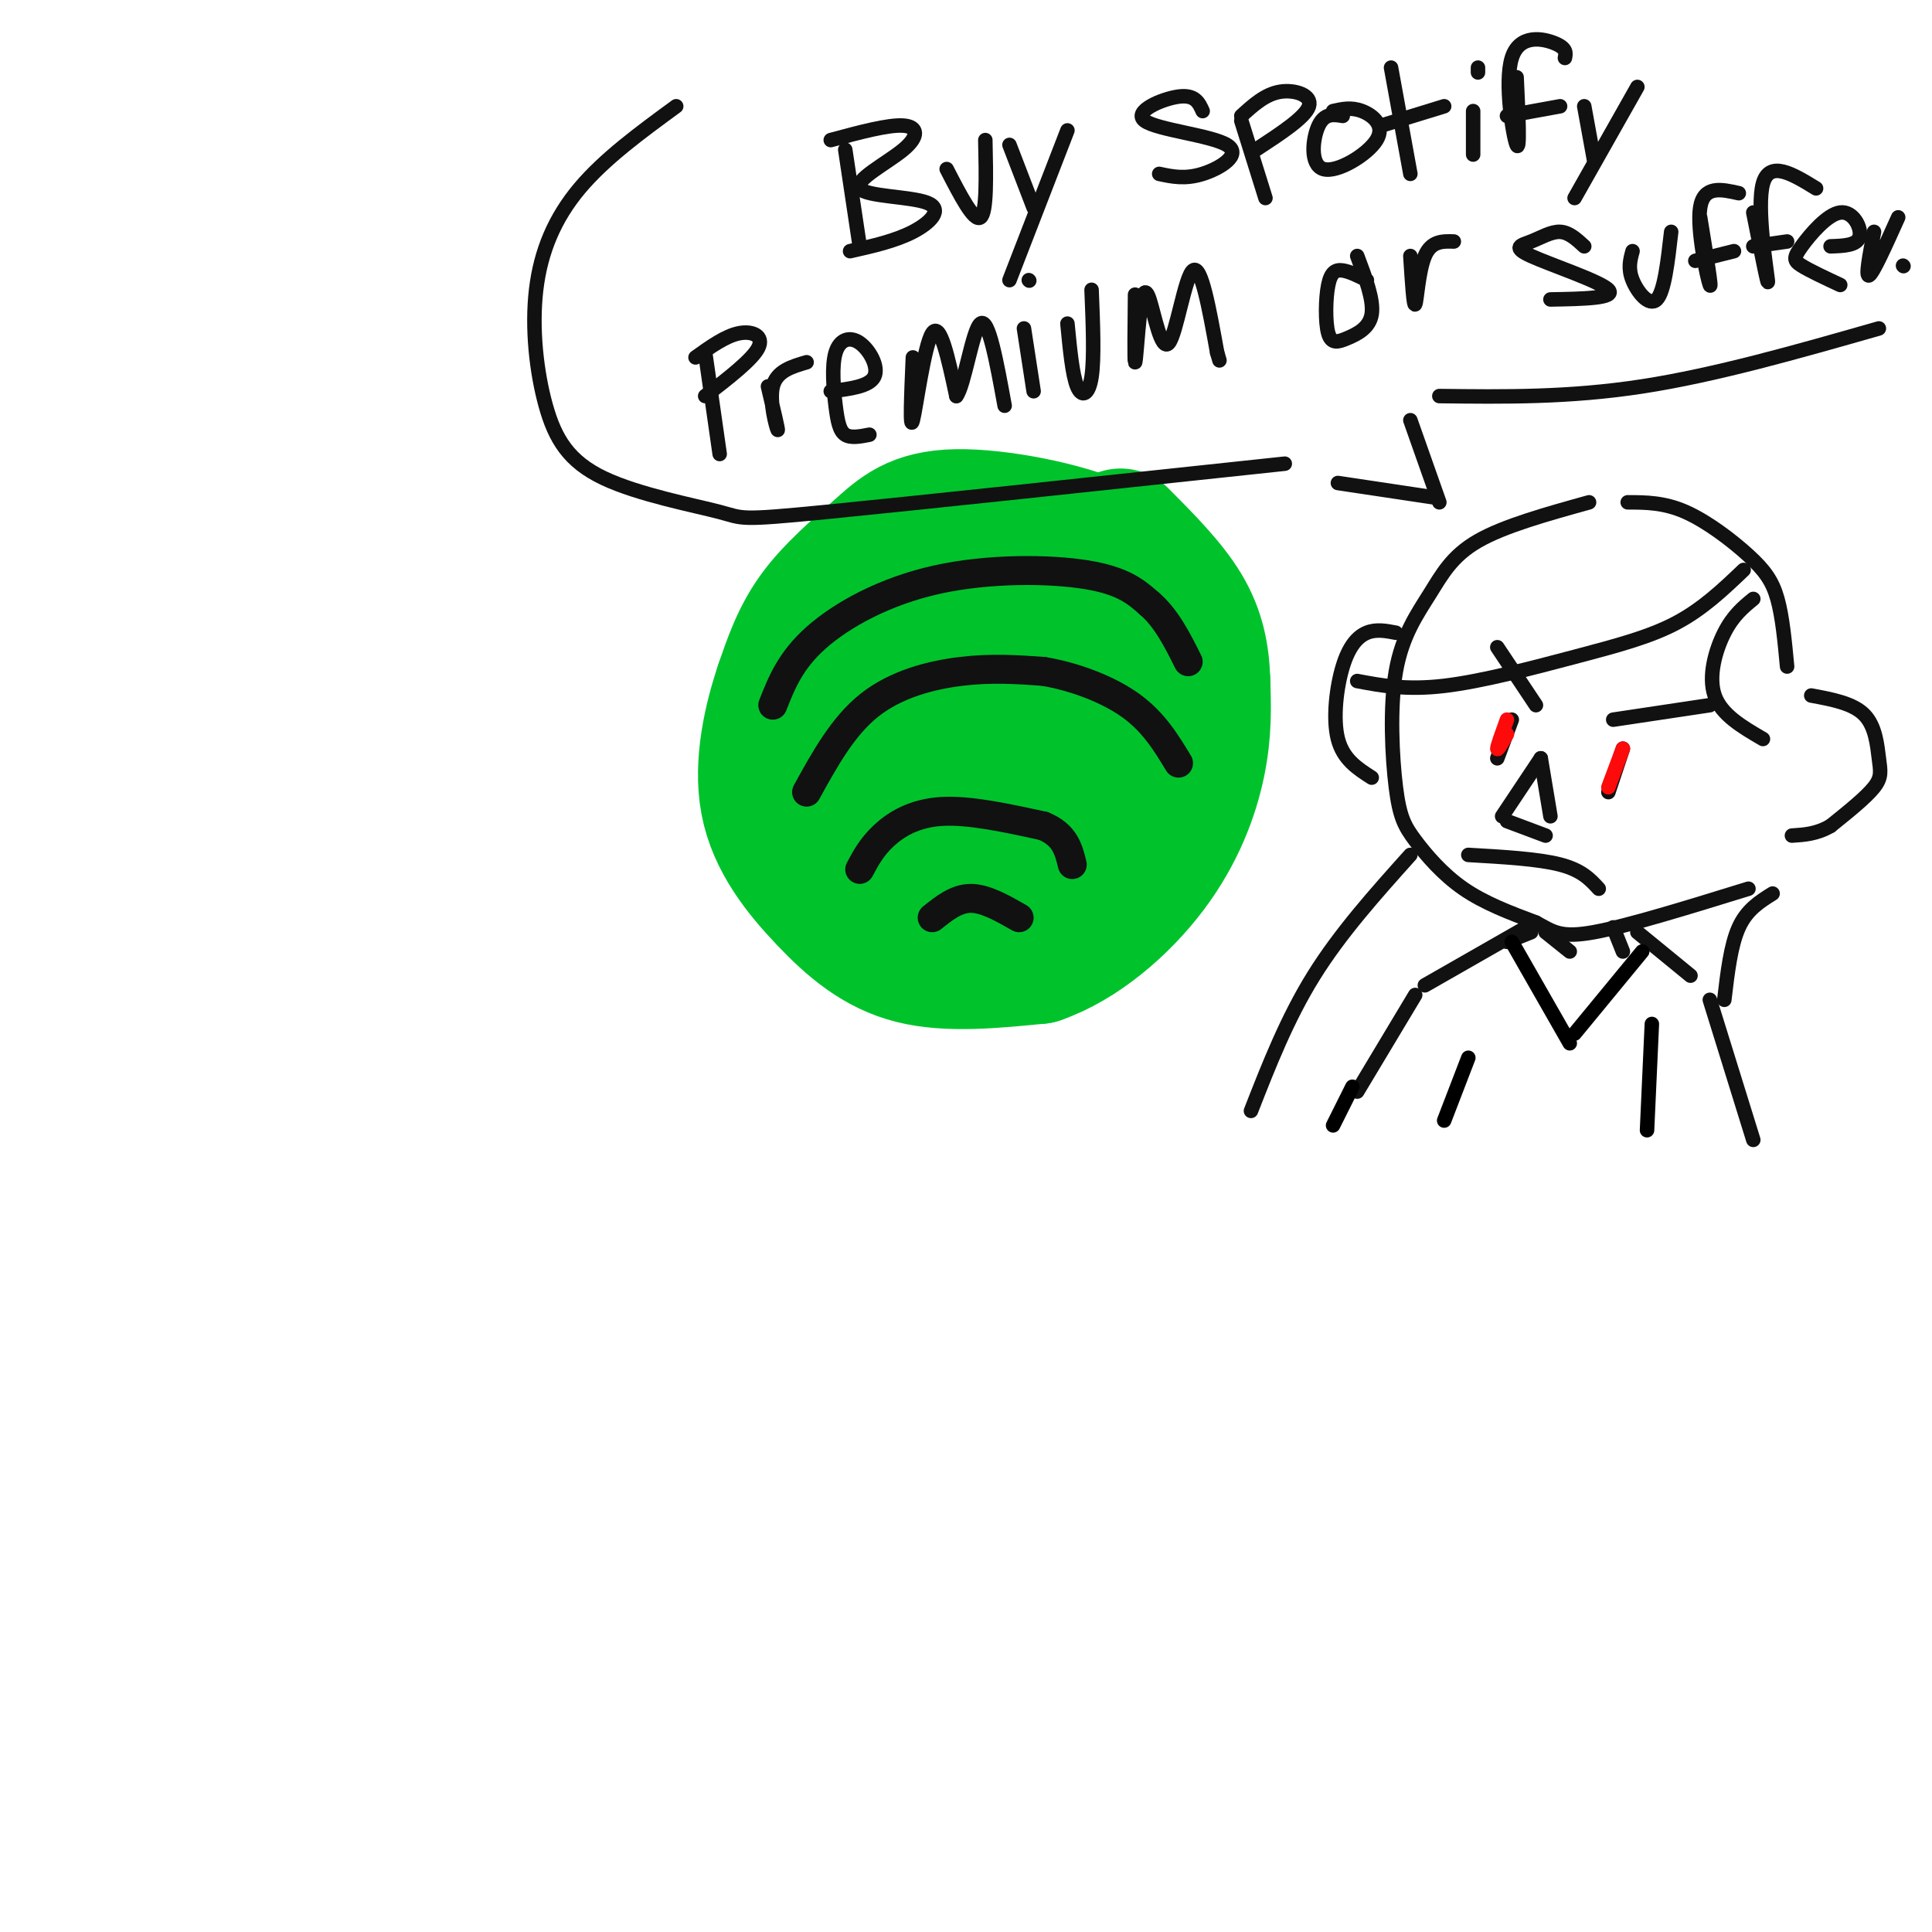 <svg viewBox='0 0 400 400' version='1.1' xmlns='http://www.w3.org/2000/svg' xmlns:xlink='http://www.w3.org/1999/xlink'><g fill='none' stroke='rgb(0,195,44)' stroke-width='28' stroke-linecap='round' stroke-linejoin='round'><path d='M208,140c0.000,0.000 0.100,0.100 0.1,0.1'/><path d='M207,133c-5.488,-0.054 -10.976,-0.107 -15,4c-4.024,4.107 -6.583,12.375 -8,17c-1.417,4.625 -1.690,5.607 0,9c1.690,3.393 5.345,9.196 9,15'/><path d='M193,178c3.463,3.648 7.621,5.268 12,6c4.379,0.732 8.978,0.578 13,0c4.022,-0.578 7.468,-1.579 12,-6c4.532,-4.421 10.152,-12.263 12,-19c1.848,-6.737 -0.076,-12.368 -2,-18'/><path d='M240,141c-2.172,-6.544 -6.601,-13.906 -11,-18c-4.399,-4.094 -8.767,-4.922 -12,-6c-3.233,-1.078 -5.332,-2.406 -12,0c-6.668,2.406 -17.905,8.544 -24,16c-6.095,7.456 -7.047,16.228 -8,25'/><path d='M173,158c-0.415,7.574 2.546,14.010 4,18c1.454,3.990 1.400,5.533 7,8c5.600,2.467 16.854,5.856 26,5c9.146,-0.856 16.185,-5.959 20,-12c3.815,-6.041 4.408,-13.021 5,-20'/><path d='M235,157c0.572,-5.611 -0.497,-9.637 -2,-15c-1.503,-5.363 -3.439,-12.062 -9,-11c-5.561,1.062 -14.746,9.886 -19,16c-4.254,6.114 -3.576,9.520 -3,13c0.576,3.480 1.051,7.036 5,8c3.949,0.964 11.371,-0.664 14,-5c2.629,-4.336 0.465,-11.382 -2,-13c-2.465,-1.618 -5.233,2.191 -8,6'/><path d='M211,156c-0.667,1.333 1.667,1.667 4,2'/><path d='M221,119c-0.054,-1.746 -0.108,-3.493 -2,-5c-1.892,-1.507 -5.620,-2.775 -10,-3c-4.380,-0.225 -9.410,0.593 -16,4c-6.590,3.407 -14.740,9.402 -20,15c-5.260,5.598 -7.630,10.799 -10,16'/><path d='M163,146c-1.783,5.901 -1.241,12.654 1,20c2.241,7.346 6.180,15.285 12,21c5.820,5.715 13.520,9.204 22,9c8.480,-0.204 17.740,-4.102 27,-8'/><path d='M225,188c5.992,-2.128 7.472,-3.447 10,-8c2.528,-4.553 6.104,-12.341 8,-20c1.896,-7.659 2.113,-15.188 1,-21c-1.113,-5.812 -3.557,-9.906 -6,-14'/><path d='M238,125c-1.583,-4.449 -2.540,-8.571 -10,-12c-7.460,-3.429 -21.422,-6.167 -30,-6c-8.578,0.167 -11.771,3.237 -16,7c-4.229,3.763 -9.494,8.218 -13,13c-3.506,4.782 -5.253,9.891 -7,15'/><path d='M162,142c-2.285,6.735 -4.499,16.073 -3,24c1.499,7.927 6.711,14.442 12,20c5.289,5.558 10.654,10.159 18,12c7.346,1.841 16.673,0.920 26,0'/><path d='M215,198c8.643,-2.964 17.250,-10.375 23,-18c5.750,-7.625 8.643,-15.464 10,-22c1.357,-6.536 1.179,-11.768 1,-17'/><path d='M249,141c-0.156,-5.311 -1.044,-10.089 -4,-15c-2.956,-4.911 -7.978,-9.956 -13,-15'/></g>
<g fill='none' stroke='rgb(17,17,17)' stroke-width='6' stroke-linecap='round' stroke-linejoin='round'><path d='M193,190c2.500,-2.000 5.000,-4.000 8,-4c3.000,0.000 6.500,2.000 10,4'/><path d='M178,180c1.244,-2.333 2.489,-4.667 5,-7c2.511,-2.333 6.289,-4.667 12,-5c5.711,-0.333 13.356,1.333 21,3'/><path d='M216,171c4.500,1.833 5.250,4.917 6,8'/><path d='M167,164c3.756,-6.822 7.511,-13.644 13,-18c5.489,-4.356 12.711,-6.244 19,-7c6.289,-0.756 11.644,-0.378 17,0'/><path d='M216,139c6.200,1.022 13.200,3.578 18,7c4.800,3.422 7.400,7.711 10,12'/><path d='M160,146c1.821,-4.625 3.643,-9.250 9,-14c5.357,-4.750 14.250,-9.625 25,-12c10.750,-2.375 23.357,-2.250 31,-1c7.643,1.250 10.321,3.625 13,6'/><path d='M238,125c3.500,3.000 5.750,7.500 8,12'/></g>
<g fill='none' stroke='rgb(17,17,17)' stroke-width='3' stroke-linecap='round' stroke-linejoin='round'><path d='M329,104c-8.796,2.445 -17.592,4.890 -23,8c-5.408,3.110 -7.427,6.886 -10,11c-2.573,4.114 -5.701,8.566 -7,16c-1.299,7.434 -0.771,17.848 0,24c0.771,6.152 1.784,8.041 4,11c2.216,2.959 5.633,6.988 10,10c4.367,3.012 9.683,5.006 15,7'/><path d='M318,191c3.578,1.933 5.022,3.267 12,2c6.978,-1.267 19.489,-5.133 32,-9'/><path d='M375,144c4.333,0.804 8.667,1.607 11,4c2.333,2.393 2.667,6.375 3,9c0.333,2.625 0.667,3.893 -1,6c-1.667,2.107 -5.333,5.054 -9,8'/><path d='M379,171c-2.833,1.667 -5.417,1.833 -8,2'/><path d='M337,104c3.768,0.012 7.536,0.024 12,2c4.464,1.976 9.625,5.917 13,9c3.375,3.083 4.964,5.310 6,9c1.036,3.690 1.518,8.845 2,14'/><path d='M310,134c0.000,0.000 8.000,12.000 8,12'/><path d='M334,149c0.000,0.000 20.000,-3.000 20,-3'/><path d='M313,149c0.000,0.000 -3.000,8.000 -3,8'/><path d='M336,155c0.000,0.000 -3.000,9.000 -3,9'/><path d='M289,131c-2.042,-0.393 -4.083,-0.786 -6,0c-1.917,0.786 -3.708,2.750 -5,7c-1.292,4.250 -2.083,10.786 -1,15c1.083,4.214 4.042,6.107 7,8'/><path d='M304,177c7.250,0.417 14.500,0.833 19,2c4.500,1.167 6.250,3.083 8,5'/><path d='M319,157c0.000,0.000 -8.000,12.000 -8,12'/><path d='M319,157c0.000,0.000 2.000,12.000 2,12'/><path d='M312,170c0.000,0.000 8.000,3.000 8,3'/><path d='M320,193c0.000,0.000 5.000,4.000 5,4'/><path d='M334,192c0.000,0.000 2.000,5.000 2,5'/><path d='M317,193c0.000,0.000 -5.000,2.000 -5,2'/><path d='M316,192c0.000,0.000 -21.000,12.000 -21,12'/><path d='M293,206c0.000,0.000 -12.000,20.000 -12,20'/><path d='M339,193c0.000,0.000 11.000,9.000 11,9'/><path d='M354,207c0.000,0.000 9.000,29.000 9,29'/><path d='M292,87c0.000,0.000 6.000,17.000 6,17'/><path d='M297,103c0.000,0.000 -20.000,-3.000 -20,-3'/><path d='M175,31c0.000,0.000 3.000,20.000 3,20'/><path d='M172,29c5.952,-1.605 11.904,-3.209 15,-3c3.096,0.209 3.335,2.233 0,5c-3.335,2.767 -10.244,6.278 -9,8c1.244,1.722 10.643,1.656 14,3c3.357,1.344 0.674,4.098 -3,6c-3.674,1.902 -8.337,2.951 -13,4'/><path d='M196,35c2.833,5.500 5.667,11.000 7,10c1.333,-1.000 1.167,-8.500 1,-16'/><path d='M209,30c0.000,0.000 5.000,13.000 5,13'/><path d='M221,27c0.000,0.000 -12.000,31.000 -12,31'/><path d='M249,23c-0.780,-1.730 -1.560,-3.461 -5,-3c-3.440,0.461 -9.541,3.113 -7,5c2.541,1.887 13.722,3.008 17,5c3.278,1.992 -1.349,4.855 -5,6c-3.651,1.145 -6.325,0.573 -9,0'/><path d='M257,25c0.000,0.000 5.000,16.000 5,16'/><path d='M257,24c2.467,-2.244 4.933,-4.489 8,-5c3.067,-0.511 6.733,0.711 6,3c-0.733,2.289 -5.867,5.644 -11,9'/><path d='M278,24c-1.879,-0.308 -3.758,-0.616 -5,2c-1.242,2.616 -1.848,8.155 1,9c2.848,0.845 9.152,-3.003 11,-6c1.848,-2.997 -0.758,-5.142 -3,-6c-2.242,-0.858 -4.121,-0.429 -6,0'/><path d='M288,14c0.000,0.000 4.000,22.000 4,22'/><path d='M286,26c0.000,0.000 13.000,-4.000 13,-4'/><path d='M305,23c0.000,0.000 0.000,9.000 0,9'/><path d='M306,15c0.000,0.000 0.000,-1.000 0,-1'/><path d='M314,16c0.369,7.845 0.738,15.690 0,14c-0.738,-1.690 -2.583,-12.917 -1,-18c1.583,-5.083 6.595,-4.024 9,-3c2.405,1.024 2.202,2.012 2,3'/><path d='M312,24c0.000,0.000 11.000,-2.000 11,-2'/><path d='M328,22c0.000,0.000 2.000,11.000 2,11'/><path d='M339,18c0.000,0.000 -13.000,23.000 -13,23'/><path d='M146,73c0.000,0.000 3.000,21.000 3,21'/><path d='M144,74c3.111,-2.222 6.222,-4.444 9,-5c2.778,-0.556 5.222,0.556 4,3c-1.222,2.444 -6.111,6.222 -11,10'/><path d='M159,80c1.111,4.689 2.222,9.378 2,9c-0.222,-0.378 -1.778,-5.822 -1,-9c0.778,-3.178 3.889,-4.089 7,-5'/><path d='M172,81c3.994,-0.491 7.988,-0.982 9,-3c1.012,-2.018 -0.958,-5.563 -3,-7c-2.042,-1.437 -4.156,-0.767 -5,2c-0.844,2.767 -0.420,7.629 0,11c0.420,3.371 0.834,5.249 2,6c1.166,0.751 3.083,0.376 5,0'/><path d='M189,74c-0.333,7.778 -0.667,15.556 0,13c0.667,-2.556 2.333,-15.444 4,-18c1.667,-2.556 3.333,5.222 5,13'/><path d='M198,82c1.667,-2.067 3.333,-13.733 5,-15c1.667,-1.267 3.333,7.867 5,17'/><path d='M212,68c0.000,0.000 2.000,13.000 2,13'/><path d='M213,58c0.000,0.000 0.100,0.100 0.1,0.1'/><path d='M221,67c0.511,5.311 1.022,10.622 2,13c0.978,2.378 2.422,1.822 3,-2c0.578,-3.822 0.289,-10.911 0,-18'/><path d='M235,61c-0.076,6.846 -0.153,13.692 0,14c0.153,0.308 0.535,-5.923 1,-10c0.465,-4.077 1.011,-6.000 2,-3c0.989,3.000 2.420,10.923 4,9c1.580,-1.923 3.309,-13.692 5,-15c1.691,-1.308 3.346,7.846 5,17'/><path d='M252,73c0.833,2.833 0.417,1.417 0,0'/><path d='M283,58c-1.794,-0.895 -3.588,-1.791 -5,-2c-1.412,-0.209 -2.442,0.267 -3,3c-0.558,2.733 -0.644,7.722 0,10c0.644,2.278 2.020,1.844 4,1c1.980,-0.844 4.566,-2.098 5,-5c0.434,-2.902 -1.283,-7.451 -3,-12'/><path d='M292,53c0.333,5.267 0.667,10.533 1,10c0.333,-0.533 0.667,-6.867 2,-10c1.333,-3.133 3.667,-3.067 6,-3'/><path d='M328,51c-1.581,-1.456 -3.161,-2.912 -5,-3c-1.839,-0.088 -3.936,1.193 -6,2c-2.064,0.807 -4.094,1.140 0,3c4.094,1.860 14.313,5.246 16,7c1.687,1.754 -5.156,1.877 -12,2'/><path d='M338,52c-0.489,1.778 -0.978,3.556 0,6c0.978,2.444 3.422,5.556 5,4c1.578,-1.556 2.289,-7.778 3,-14'/><path d='M352,45c1.244,7.622 2.489,15.244 2,14c-0.489,-1.244 -2.711,-11.356 -2,-16c0.711,-4.644 4.356,-3.822 8,-3'/><path d='M351,54c0.000,0.000 8.000,-2.000 8,-2'/><path d='M363,44c1.622,8.156 3.244,16.311 3,14c-0.244,-2.311 -2.356,-15.089 -1,-20c1.356,-4.911 6.178,-1.956 11,1'/><path d='M363,51c0.000,0.000 7.000,-1.000 7,-1'/><path d='M379,51c2.759,-0.093 5.518,-0.185 6,-2c0.482,-1.815 -1.314,-5.352 -4,-5c-2.686,0.352 -6.262,4.595 -8,7c-1.738,2.405 -1.640,2.973 0,4c1.640,1.027 4.820,2.514 8,4'/><path d='M388,48c-0.917,4.750 -1.833,9.500 -1,9c0.833,-0.500 3.417,-6.250 6,-12'/><path d='M394,55c0.000,0.000 0.100,0.100 0.1,0.1'/><path d='M298,82c13.417,0.167 26.833,0.333 42,-2c15.167,-2.333 32.083,-7.167 49,-12'/><path d='M266,96c-38.298,4.094 -76.596,8.188 -95,10c-18.404,1.812 -16.913,1.343 -22,0c-5.087,-1.343 -16.753,-3.559 -24,-7c-7.247,-3.441 -10.077,-8.108 -12,-15c-1.923,-6.892 -2.941,-16.009 -2,-24c0.941,-7.991 3.840,-14.854 9,-21c5.160,-6.146 12.580,-11.573 20,-17'/><path d='M361,118c-4.238,4.042 -8.476,8.083 -14,11c-5.524,2.917 -12.333,4.708 -21,7c-8.667,2.292 -19.190,5.083 -27,6c-7.810,0.917 -12.905,-0.042 -18,-1'/><path d='M363,124c-2.089,1.711 -4.178,3.422 -6,7c-1.822,3.578 -3.378,9.022 -2,13c1.378,3.978 5.689,6.489 10,9'/><path d='M292,177c-7.250,8.083 -14.500,16.167 -20,25c-5.500,8.833 -9.250,18.417 -13,28'/><path d='M367,185c-2.667,1.667 -5.333,3.333 -7,7c-1.667,3.667 -2.333,9.333 -3,15'/></g>
<g fill='none' stroke='rgb(253,10,10)' stroke-width='3' stroke-linecap='round' stroke-linejoin='round'><path d='M312,149c-1.000,2.750 -2.000,5.500 -2,6c0.000,0.500 1.000,-1.250 2,-3'/><path d='M336,155c0.000,0.000 -3.000,8.000 -3,8'/></g>
<g fill='none' stroke='rgb(0,0,0)' stroke-width='3' stroke-linecap='round' stroke-linejoin='round'><path d='M342,212c0.000,0.000 -1.000,22.000 -1,22'/><path d='M304,219c0.000,0.000 -5.000,13.000 -5,13'/><path d='M280,225c0.000,0.000 -4.000,8.000 -4,8'/><path d='M313,195c0.000,0.000 12.000,21.000 12,21'/><path d='M326,214c0.000,0.000 14.000,-17.000 14,-17'/></g>
</svg>
